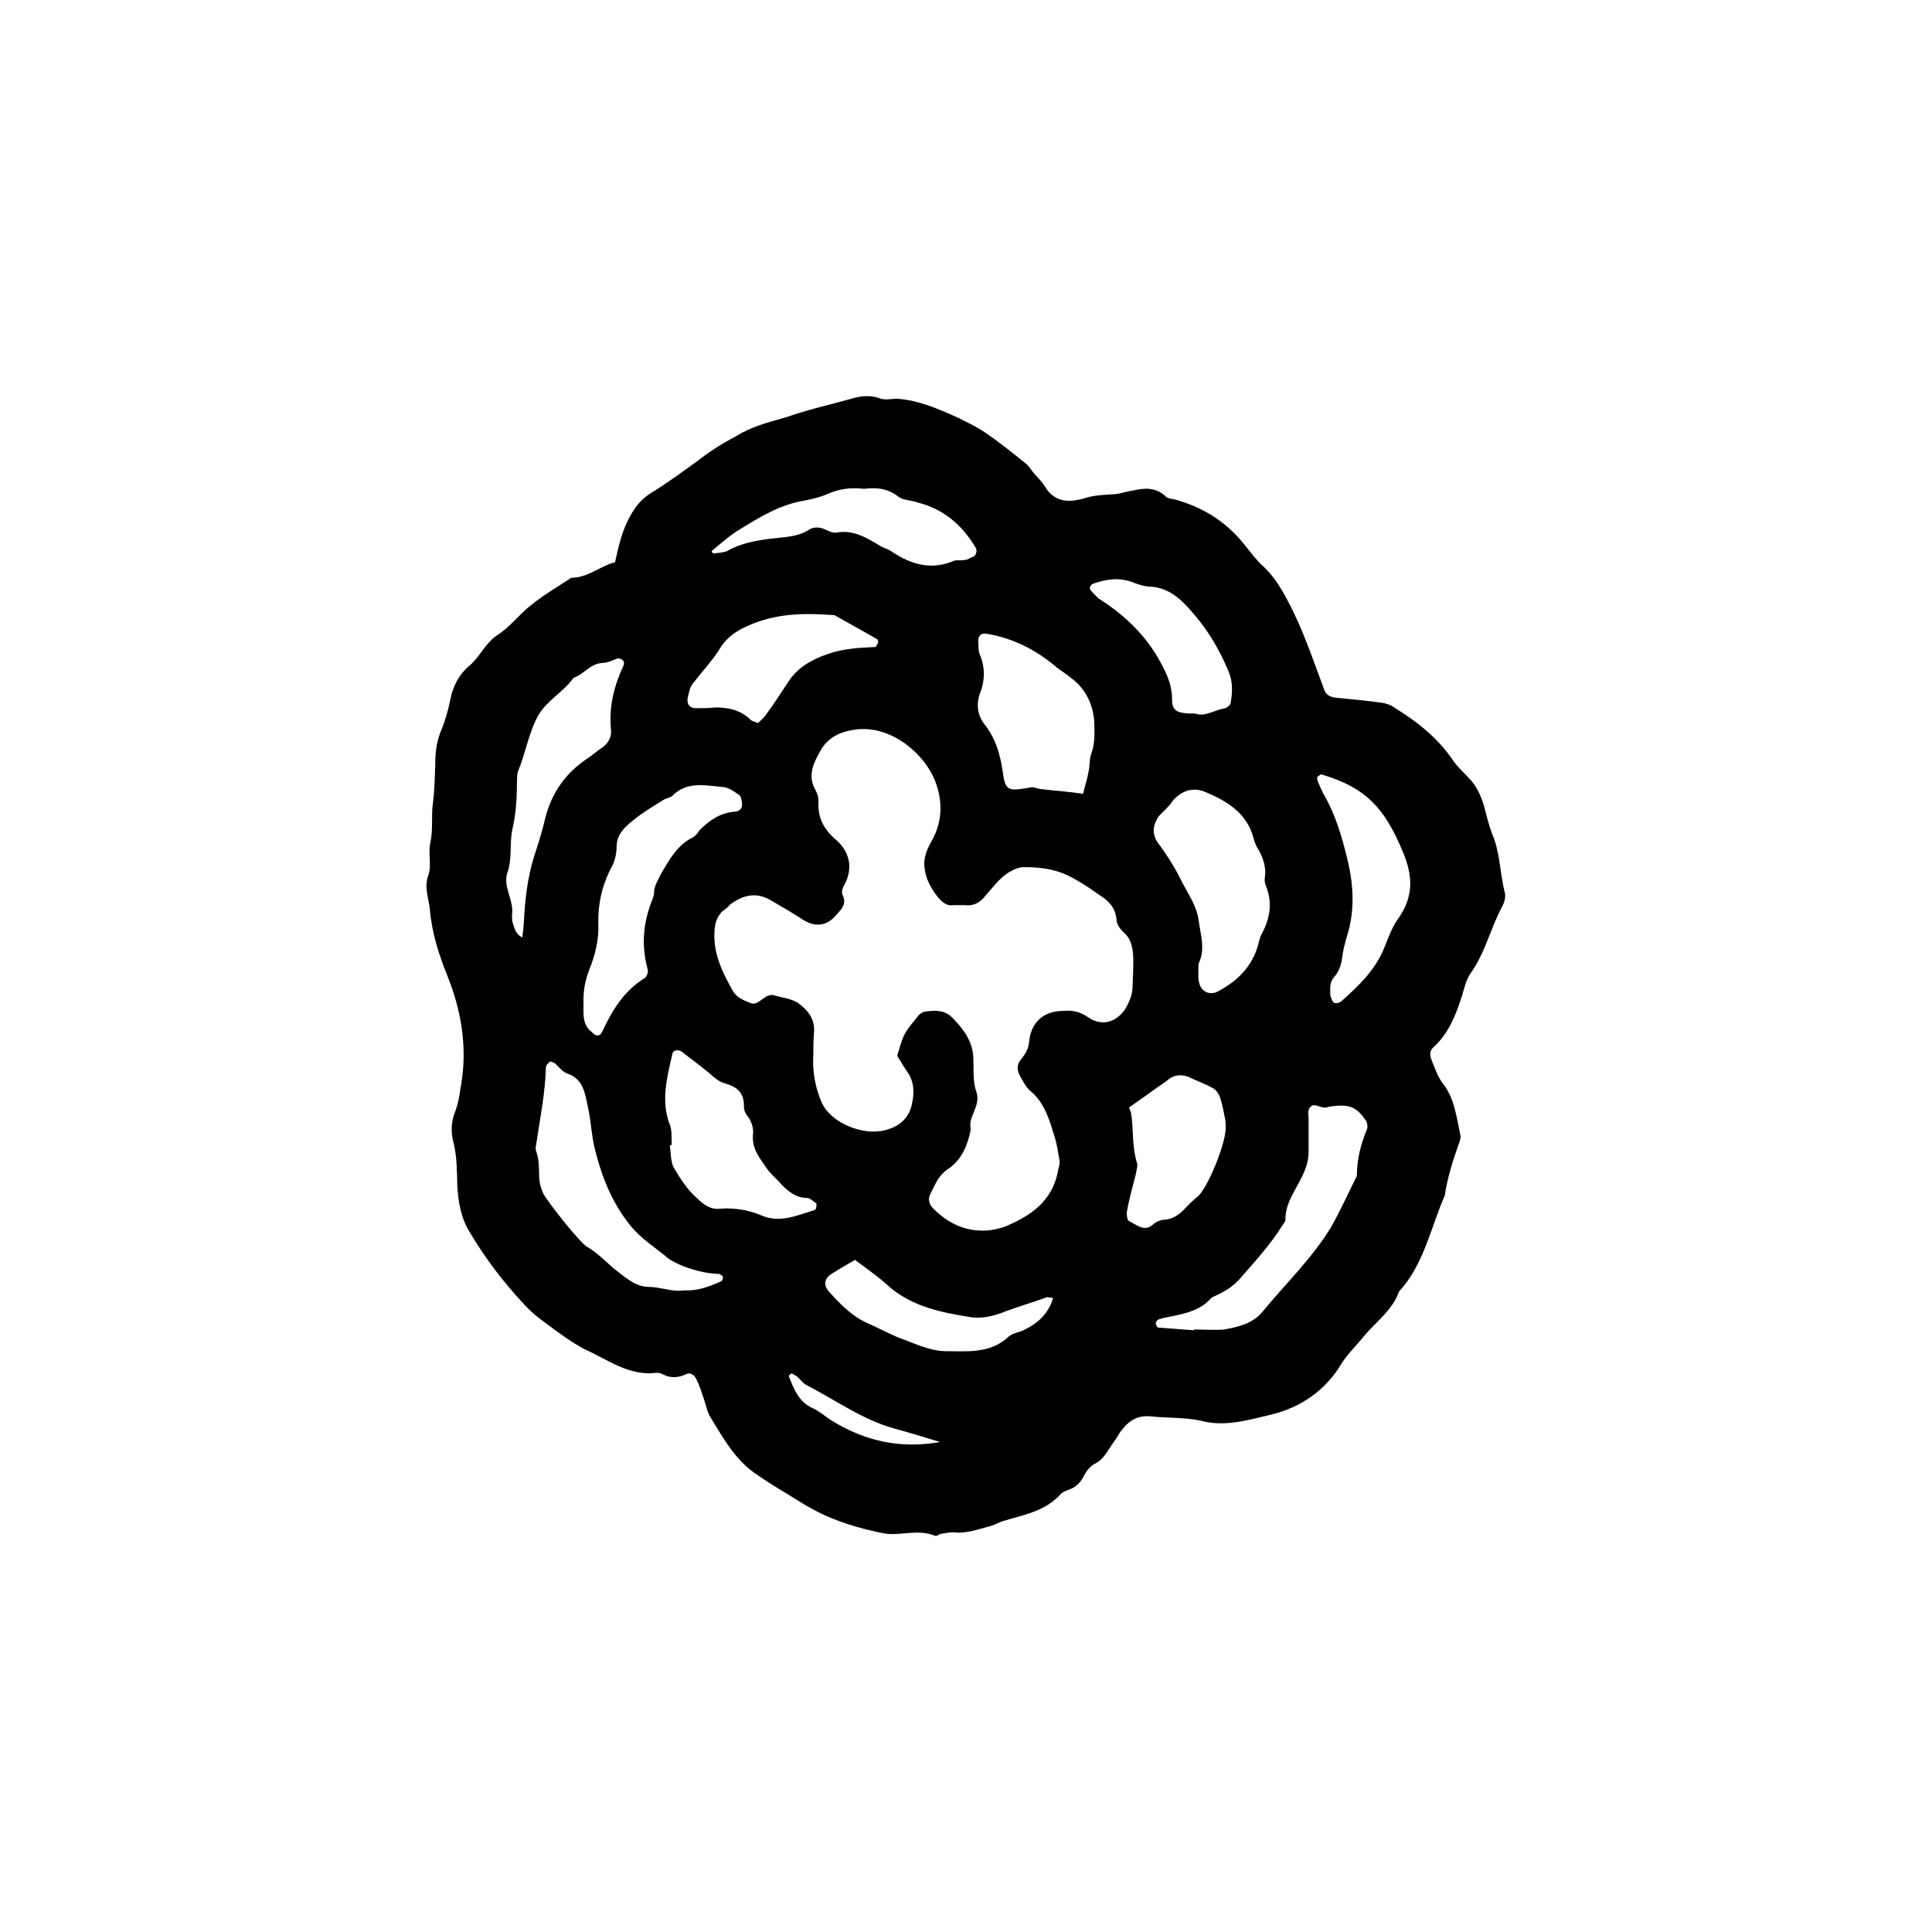 <?xml version="1.0" encoding="UTF-8"?>
<!-- The Best Svg Icon site in the world: iconSvg.co, Visit us! https://iconsvg.co -->
<svg fill="#000000" width="800px" height="800px" version="1.1" viewBox="144 144 512 512" xmlns="http://www.w3.org/2000/svg">
 <path d="m307 292.99c0.906-4.231 1.914-8.766 4.332-12.797 1.41-2.418 2.922-4.129 5.34-5.641 4.133-2.519 8.062-5.441 11.992-8.262 3.223-2.519 6.648-4.734 10.176-6.551 4.031-2.621 8.766-3.828 13.402-5.141 5.742-2.016 11.586-3.324 17.434-4.938 2.519-0.805 5.141-1.008 7.758 0 1.309 0.402 2.82 0 4.231 0 5.844 0.402 11.082 2.719 16.426 5.141 2.215 1.109 4.734 2.316 6.852 3.727 3.828 2.621 7.356 5.441 10.984 8.363 0.707 0.605 1.211 1.41 1.812 2.215 1.008 1.211 2.215 2.316 3.125 3.727 2.519 4.332 6.348 4.332 10.176 3.324 2.82-1.008 5.742-1.008 8.566-1.211 1.715-0.203 3.324-0.805 4.938-1.008 2.922-0.707 5.742-0.707 8.16 1.41 0.605 0.805 1.812 0.805 2.621 1.008 8.059 2.227 14.203 6.356 19.039 12.703 1.309 1.613 2.719 3.527 4.332 4.938 2.926 2.723 4.84 5.945 6.652 9.371 4.031 7.559 6.648 15.617 9.574 23.375 0.504 1.41 1.41 1.812 2.719 2.117 4.231 0.402 8.465 0.805 12.797 1.41 1.109 0.203 2.316 0.605 3.324 1.41 5.742 3.527 11.082 7.758 15.012 13.402 1.211 1.914 2.824 3.328 4.336 4.938 2.117 2.117 3.324 4.734 4.133 7.457 0.703 2.621 1.309 5.238 2.215 7.559 2.117 4.938 2.016 10.379 3.324 15.516 0.301 1.211-0.102 2.519-0.605 3.527-3.121 5.742-4.531 12.293-8.363 17.734-1.41 1.914-1.812 4.434-2.516 6.551-1.613 4.938-3.527 9.672-7.457 13.199-0.906 0.906-1.008 1.812-0.504 3.223 0.906 2.219 1.609 4.535 3.121 6.449 3.023 3.93 3.527 8.766 4.535 13.504 0.203 0.805-0.102 1.512-0.301 2.117-1.613 4.531-3.125 9.266-3.828 14.004-3.727 8.465-5.441 18.137-12.09 25.391-1.812 5.039-6.047 7.961-9.27 11.789-2.019 2.519-4.336 4.738-5.949 7.254-4.231 7.156-10.781 11.691-18.742 13.605-5.945 1.41-12.293 3.324-18.539 1.609-4.332-0.906-8.664-0.703-12.898-1.105-3.625-0.504-6.047 0.906-8.059 3.527-0.809 0.906-1.211 2.012-2.016 3.019-1.613 2.117-2.621 4.738-5.141 5.945-1.207 0.605-2.316 2.016-2.922 3.227-0.906 1.914-2.316 3.121-4.133 3.727-0.703 0.203-1.508 0.605-1.914 1.008-4.231 4.738-9.875 5.543-15.414 7.254-1.41 0.504-2.621 1.211-4.031 1.512-2.723 0.707-5.441 1.715-8.465 1.512-1.41-0.199-2.82 0.203-4.231 0.402-0.504 0.406-1.008 0.605-1.41 0.406-4.535-1.816-9.172 0.199-13.504-0.605-6.551-1.312-13.098-3.227-19.043-6.551-3.023-1.613-5.742-3.527-8.566-5.141-1.914-1.207-3.727-2.316-5.441-3.523-5.945-3.731-9.168-9.574-12.797-15.52-0.906-1.41-1.105-3.023-1.711-4.734-0.605-1.812-1.211-3.727-2.016-5.34-0.504-1.211-1.812-2.016-3.023-1.211-2.215 0.906-4.133 0.906-6.246-0.301-0.402-0.203-0.906-0.203-1.41-0.203-7.258 0.906-12.797-3.527-18.945-6.246-3.426-1.812-6.547-4.133-9.672-6.449-2.316-1.613-4.637-3.527-6.551-5.641-5.441-5.844-10.176-12.094-14.309-19.047-2.316-3.828-3.023-8.16-3.223-12.496-0.102-3.727-0.102-7.25-0.906-10.777-0.809-2.824-0.809-5.644 0.301-8.465 1.109-2.82 1.309-5.644 1.812-8.465 1.309-9.168-0.102-18.34-3.828-27.609-2.215-5.539-4.129-11.387-4.633-17.531-0.301-3.023-1.613-5.945-0.402-9.168 0.906-2.519-0.102-5.945 0.504-8.465 0.805-3.731 0.199-7.356 0.703-10.582 0.402-3.324 0.504-6.852 0.605-10.176 0-3.125 0.301-5.742 1.309-8.465 1.211-2.82 2.117-5.945 2.719-8.969 0.707-3.527 2.316-6.551 4.938-8.766 2.926-2.418 4.336-6.246 7.762-8.363 3.223-2.117 5.644-5.441 8.664-7.758 3.324-2.719 7.152-4.938 10.68-7.254 4.336 0 7.66-3.125 11.59-4.133zm74.766 130.79c0.102-0.402 0.199-0.805 0.402-1.309 0.504-1.613 0.906-3.324 1.711-4.637 1.008-1.812 2.32-3.121 3.527-4.734 0.504-0.504 1.211-1.008 1.816-1.008 2.418-0.402 5.141-0.402 6.953 1.41 2.922 2.922 5.441 6.144 5.742 10.379 0.199 3.324-0.203 6.652 0.805 9.371 1.309 3.828-2.117 6.449-1.512 9.672v0.707c-0.906 4.231-2.519 7.961-6.144 10.277-2.519 1.812-3.223 4.031-4.434 6.348-0.809 1.41-0.504 2.82 0.703 4.031 4.133 4.133 8.969 6.348 15.012 5.742 1.816-0.301 3.731-0.703 5.445-1.613 6.551-2.922 11.488-7.055 12.695-14.711 0.199-0.402 0.402-1.309 0.301-2.113-0.402-2.117-0.605-4.133-1.309-6.348-1.309-4.234-2.519-8.77-6.246-11.992-1.211-0.906-2.016-2.519-2.82-3.93-1.008-1.812-1.008-3.324 0.301-4.734 1.109-1.41 1.812-2.519 2.016-4.535 0.504-5.238 3.93-8.16 9.07-8.16 2.414-0.203 4.531 0.199 6.746 1.812 3.527 2.316 7.055 1.211 9.473-2.016 1.211-2.016 2.117-4.031 2.117-6.246 0.102-2.117 0.199-4.434 0.199-6.551 0-3.023-0.301-5.945-2.621-7.859-0.805-0.809-1.711-1.914-1.812-3.125-0.199-3.324-2.113-5.238-4.734-6.852-2.82-2.016-5.441-3.727-8.566-5.238-3.625-1.613-7.356-2.016-11.184-2.016-1.512 0-2.719 0.605-4.133 1.41-2.516 1.613-4.129 3.93-6.043 6.047-1.41 1.914-3.223 2.922-5.644 2.617h-2.82c-1.812 0.305-3.023-0.703-4.231-2.113-1.816-2.32-3.227-4.836-3.527-7.762-0.402-2.82 0.805-5.238 2.117-7.555 2.719-5.141 2.621-10.379 0.707-15.418-2.621-6.852-11.289-14.91-21.062-13.703-3.828 0.504-7.055 1.914-9.066 5.141-1.918 3.324-3.934 6.852-1.613 10.883 0.504 1.008 0.805 1.812 0.805 2.719-0.301 4.535 1.309 7.656 4.738 10.578 3.324 2.926 4.633 7.156 2.113 11.891-0.504 0.605-0.805 2.117-0.504 2.519 1.211 2.418-0.199 3.828-1.41 5.141-2.418 3.121-5.543 3.625-8.766 1.711-2.922-1.914-5.742-3.527-8.664-5.238-3.832-2.316-7.356-1.613-10.883 1.008-0.605 0.703-1.41 1.41-2.117 1.812-1.309 1.41-1.812 2.82-2.016 4.535-0.605 6.348 1.914 11.387 4.734 16.426 1.008 1.914 2.926 2.617 4.637 3.324 1.715 0.703 2.621-0.707 3.93-1.41 0.504-0.504 1.41-0.707 2.016-0.707 2.316 0.707 4.836 0.906 6.75 2.117 2.621 1.914 4.637 4.332 4.234 8.059-0.203 2.219-0.102 4.637-0.203 7.156-0.102 3.727 0.805 7.859 2.219 11.082 2.316 5.441 10.883 8.969 16.727 7.457 3.93-0.906 6.551-3.324 7.254-7.055 0.605-2.719 0.605-5.844-1.211-8.363-0.906-1.309-1.812-2.82-2.719-4.332zm79.801-21.762c0 0.805 0 1.41 0.102 1.812 0.305 2.82 2.82 4.231 5.242 2.82 4.734-2.519 8.566-6.144 10.277-11.488 0.402-1.207 0.504-2.316 1.105-3.523 2.316-4.231 3.023-8.465 1.109-13.098-0.402-1.008-0.203-2.016-0.102-2.922 0.102-2.32-0.703-4.438-1.711-6.352-0.605-0.805-1.109-2.016-1.41-3.223-1.715-6.551-7.055-9.773-12.594-12.09-3.125-1.414-6.25-0.605-8.668 2.113-1.109 1.711-2.621 2.922-3.828 4.231-1.512 2.219-1.914 4.535-0.305 6.953 2.418 3.227 4.535 6.551 6.348 10.277 1.812 3.527 4.031 6.551 4.535 10.48 0.504 3.727 1.812 7.559 0 11.285-0.199 1.109 0 2.117-0.102 2.723zm-30.531-47.664c0.504-2.215 1.109-3.828 1.414-5.742 0.402-1.613 0.199-3.527 0.805-5.039 1.008-2.719 0.805-5.844 0.707-8.664-0.406-4.535-2.422-8.664-6.449-11.488-1.109-1.008-2.32-1.609-3.426-2.516-5.441-4.637-11.488-7.762-18.641-8.969-1.312-0.203-2.219 0.402-2.219 1.914 0.102 1.211 0 2.621 0.402 3.527 1.512 3.527 1.41 7.055 0 10.578-1.008 2.922-0.504 5.844 1.41 8.164 2.723 3.523 3.93 7.453 4.637 11.988 0.707 5.441 1.309 5.644 7.055 4.637 1.207-0.402 2.316 0.402 3.426 0.402 3.324 0.402 6.648 0.605 10.879 1.207zm-132.4 55.422c0 2.82-0.402 5.742 2.215 7.758 1.109 1.211 2.215 1.211 2.82-0.301 2.519-5.34 5.543-10.48 10.984-13.906 0.605-0.203 1.211-1.613 1.008-2.316-1.711-6.352-1.309-12.094 1.109-18.34 0.402-0.906 0.605-1.715 0.605-2.723 0.203-1.41 0.906-2.519 1.613-4.031 2.316-4.031 4.535-8.062 8.766-10.078 0.605-0.402 1.109-1.008 1.613-1.812 2.519-2.519 5.441-4.637 9.371-4.938 1.008 0 1.914-0.707 1.914-1.715 0-0.906-0.203-2.316-0.805-2.719-1.312-0.902-2.926-2.113-4.539-2.113-4.434-0.402-9.168-1.512-12.996 2.219-0.605 0.703-1.816 0.703-2.621 1.309-3.426 2.117-6.953 4.231-9.875 7.055-1.512 1.512-2.418 3.121-2.418 5.34 0 2.117-0.605 4.231-1.715 6.047-2.215 4.535-3.223 9.07-3.125 14.207 0.203 4.129-0.805 8.363-2.414 12.293-1.109 2.922-1.613 5.641-1.512 8.766zm26.699 76.176c3.328 0.199 6.449-0.906 9.574-2.316 0.402 0 0.707-0.707 0.707-1.211 0-0.301-0.605-0.504-0.906-0.805-1.918-0.102-3.832-0.305-5.644-0.809-2.723-0.703-5.543-1.711-7.859-3.223-3.527-3.023-7.356-5.242-10.277-8.969-4.738-5.945-7.356-12.496-9.172-19.648-1.008-3.727-1.109-7.961-2.016-11.891-0.703-3.324-1.207-7.152-5.34-8.562-1.309-0.406-2.215-1.715-3.324-2.723-0.301-0.199-1.109-0.504-1.309-0.504-0.504 0.504-1.109 0.906-1.109 1.715-0.199 6.75-1.512 13.199-2.519 19.949-0.102 0.707-0.301 1.309-0.102 2.016 1.008 2.519 0.707 5.238 0.906 7.758 0.102 1.211 0.504 2.316 1.008 3.527 0.707 1.613 10.078 13.703 11.891 14.309 2.621 1.613 4.434 3.527 6.75 5.543 2.82 2.117 5.644 4.938 9.371 4.938 3.125 0 6.148 1.41 9.371 0.906zm-3.324-38.492h-0.504c0.301 2.117 0.203 4.734 1.211 6.246 1.715 2.82 3.426 5.644 6.144 7.961 1.816 1.812 3.731 3.023 6.348 2.621 3.727-0.203 7.254 0.402 10.578 1.812 4.938 2.117 9.371 0 14.008-1.41 0.203 0 0.504-0.402 0.504-0.605 0-0.402 0.203-1.008 0-1.211-0.703-0.398-1.609-1.406-2.418-1.406-2.922 0-4.938-1.715-6.75-3.527-1.109-1.312-2.519-2.519-3.527-3.731-2.016-3.023-4.535-5.644-4.031-9.875 0.102-1.512-0.402-2.82-1.109-4.133-0.703-0.703-1.406-1.91-1.309-3.121 0-3.527-1.812-5.039-4.938-5.945-1.609-0.402-3.019-1.609-4.332-2.82-2.418-2.016-4.836-3.727-7.254-5.644-0.906-0.602-2.219-0.402-2.418 0.504-1.41 6.246-3.223 12.695-0.605 19.145 0.504 1.613 0.301 3.43 0.402 5.141zm138.45 49.07v-0.199c2.621 0 5.34 0.203 7.961 0 3.727-0.707 7.555-1.512 10.176-4.738 6.144-7.457 13.098-14.105 18.137-22.371 2.519-4.434 4.637-9.168 6.852-13.602 0-4.535 1.109-8.566 2.719-12.496 0.203-0.504 0-1.715-0.301-2.117-2.519-3.723-4.434-4.531-9.672-3.723-0.402 0-0.906 0.402-1.41 0.203-1.109 0-2.621-1.008-3.324-0.402-1.414 0.902-0.707 2.617-0.809 3.926v7.254c0.102 2.621-0.402 4.734-1.512 7.055-1.711 3.828-4.734 7.356-4.637 12.094 0 0.203-0.402 0.707-0.707 1.211-3.32 5.336-7.555 9.871-11.586 14.508-2.012 2.215-4.531 3.523-7.254 4.734-3.324 3.93-8.262 4.434-12.898 5.441-0.504 0.203-1.008 0.203-1.41 0.504-0.301 0.199-0.504 0.703-0.504 1.008 0 0.301 0.504 1.008 0.707 1.008 3.223 0.199 6.246 0.504 9.473 0.703zm-178.05-104.09c0.203-1.41 0.301-2.519 0.402-3.828 0.301-5.945 0.906-11.789 2.719-17.633 1.109-3.324 2.215-6.852 3.023-10.379 1.715-6.648 5.441-11.789 10.984-15.516 1.41-0.906 2.719-2.117 4.133-3.023 1.609-1.211 2.516-2.824 2.215-4.938-0.504-6.25 0.906-11.488 3.426-16.93 0.301-1.008-0.504-1.715-1.613-1.715-1.41 0.504-2.719 1.211-4.129 1.211-3.223 0.203-4.836 3.023-7.559 3.93-2.621 3.727-7.055 5.945-9.371 9.977-2.617 4.734-3.324 9.973-5.441 15.012-0.199 0.707-0.102 1.41-0.199 2.219 0 4.332-0.203 8.664-1.211 12.898-0.805 3.727 0 7.758-1.309 11.488-1.312 3.723 1.812 7.453 1.207 11.281 0 0.605 0 1.613 0.203 2.117 0.504 1.41 0.605 2.82 2.519 3.828zm160.82 45.039c0.102 0.504 0.402 1.008 0.504 1.41 0.707 4.332 0.203 8.766 1.512 13.098 0.402 0.707-0.102 2.219-0.305 3.43-0.805 3.223-1.711 6.246-2.316 9.773-0.102 0.805 0.102 2.219 0.605 2.418 2.117 1.008 4.031 3.023 6.449 0.805 0.906-0.805 2.215-1.211 3.324-1.211 1.914-0.297 3.223-1.207 4.434-2.312 1.309-1.41 2.82-2.922 4.231-4.031 2.82-3.023 7.152-13.906 7.152-17.938 0-0.707 0-1.41-0.102-2.117-0.402-2.016-0.707-3.727-1.309-5.742-0.402-1.211-1.109-2.215-2.016-2.719-2.012-1.109-4.027-1.812-6.144-2.82-1.812-0.809-3.727-0.809-5.441 0.402-0.906 0.805-2.016 1.512-2.922 2.117-2.418 1.711-4.734 3.422-7.656 5.438zm53.301-30.629c0 0.805 0 1.008 0.102 1.211 0.301 0.805 0.504 1.512 1.008 1.715 0.402 0.203 1.41 0 1.914-0.504 4.637-4.133 9.168-8.465 11.488-14.609 1.008-2.519 2.016-5.238 3.527-7.254 3.93-5.648 4.027-10.988 1.207-17.641-4.938-11.992-10.074-17.027-21.262-20.453-0.402-0.305-1.105 0.301-1.309 0.504-0.203 0.203-0.203 0.707 0 1.211 0.402 1.008 0.906 2.117 1.512 3.324 3.125 5.34 4.836 11.082 6.348 17.328 1.715 7.055 2.016 13.906-0.203 20.758-0.504 1.715-1.004 3.727-1.207 5.543-0.203 1.609-0.805 3.426-1.914 4.734-1.211 1.211-1.312 2.82-1.211 4.133zm-151.64-71.238c0.805-0.809 1.711-1.512 2.316-2.519 2.016-2.719 3.93-5.742 5.742-8.465 2.418-3.727 6.148-5.844 10.277-7.254 4.133-1.512 8.465-1.715 12.797-1.914 0.203-0.203 0.504-0.805 0.707-1.211 0 0 0-0.504-0.203-0.805-3.629-2.117-7.356-4.133-11.082-6.246-0.203-0.203-0.504-0.203-0.805-0.203-6.953-0.504-13.906-0.504-20.656 2.113-3.731 1.414-7.258 3.227-9.574 7.359-1.914 2.922-4.637 5.844-6.953 8.863-0.703 0.91-0.906 2.422-1.207 3.629-0.305 1.613 0.504 2.723 2.215 2.723 1.715 0 3.324 0 5.039-0.203 3.426 0 6.648 0.605 9.371 3.223 0.504 0.504 1.109 0.504 2.016 0.91zm28.113-62.07c-3.527-0.402-6.551 0-9.574 1.309-2.016 0.906-4.231 1.41-6.246 1.812-6.348 1.008-11.789 4.332-17.027 7.559-2.723 1.613-5.039 3.731-7.359 5.644-0.102 0-0.301 0.402-0.102 0.402 0 0.203 0.301 0.402 0.504 0.402 1.211-0.203 2.418-0.203 3.426-0.605 3.629-2.117 7.758-2.82 11.688-3.324 3.328-0.402 6.754-0.402 9.676-2.117 1.41-1.008 2.82-1.008 4.231-0.504 1.211 0.504 2.418 1.211 3.527 1.008 4.434-0.805 7.961 1.41 11.488 3.527 1.008 0.605 2.117 0.805 3.223 1.613 5.039 3.324 10.379 4.938 16.426 2.316 0.707-0.203 1.914 0 2.82-0.203 0.707 0 1.41-0.605 2.117-0.805 0.805-0.203 1.211-1.613 0.805-2.316-3.527-6.047-8.566-10.379-15.418-12.09-1.812-0.605-3.727-0.605-4.934-1.414-3.023-2.418-6.148-2.617-9.27-2.215zm87.762 59.551c2.519 1.008 5.141-1.008 7.961-1.41 0.605-0.203 1.41-1.008 1.41-1.41 0.504-2.926 0.605-5.644-0.605-8.465-2.316-5.543-5.441-10.883-9.371-15.316-3.125-3.727-6.648-7.055-11.992-7.055-1.508-0.199-2.918-0.703-4.231-1.207-3.625-1.312-6.953-0.707-10.379 0.504-0.605 0.301-1.008 1.211-0.504 1.715 0.605 0.703 1.211 1.305 2.016 2.113 6.246 3.93 11.688 8.867 15.617 15.418 2.117 3.727 3.93 7.055 3.93 11.488 0 2.316 0.906 3.324 3.527 3.527 0.707 0.098 1.41 0.098 2.621 0.098zm-90.184 144.79c-2.012 1.211-3.93 2.219-5.742 3.426-2.418 1.312-2.82 3.227-1.008 5.141 2.922 3.223 5.945 6.348 9.977 8.16 2.719 1.211 5.238 2.519 7.961 3.727 4.031 1.41 8.062 3.527 12.395 3.727 5.945 0 11.992 0.805 17.027-3.727 1.211-1.211 3.223-1.211 4.637-2.117 3.426-1.715 6.144-4.332 7.254-8.262-0.707 0-1.211-0.203-1.613-0.203-4.031 1.516-8.16 2.625-12.191 4.234-2.82 1.008-5.742 1.512-8.465 1.008-7.457-1.207-14.711-2.719-20.758-7.656-2.922-2.719-5.945-4.836-9.473-7.457zm22.574 48.266c-4.637-1.41-8.266-2.519-11.992-3.527-8.465-2.316-15.516-7.457-23.277-11.484-1.008-0.402-1.812-1.613-2.621-2.316-0.402-0.305-0.906-0.508-1.309-0.809-0.203 0-0.504 0-0.605 0.301-0.102 0-0.402 0.402-0.301 0.402 1.309 3.328 2.621 6.856 6.348 8.465 1.715 0.805 3.223 2.117 4.734 3.125 8.77 5.441 18.039 7.758 29.023 5.844z"/>
</svg>